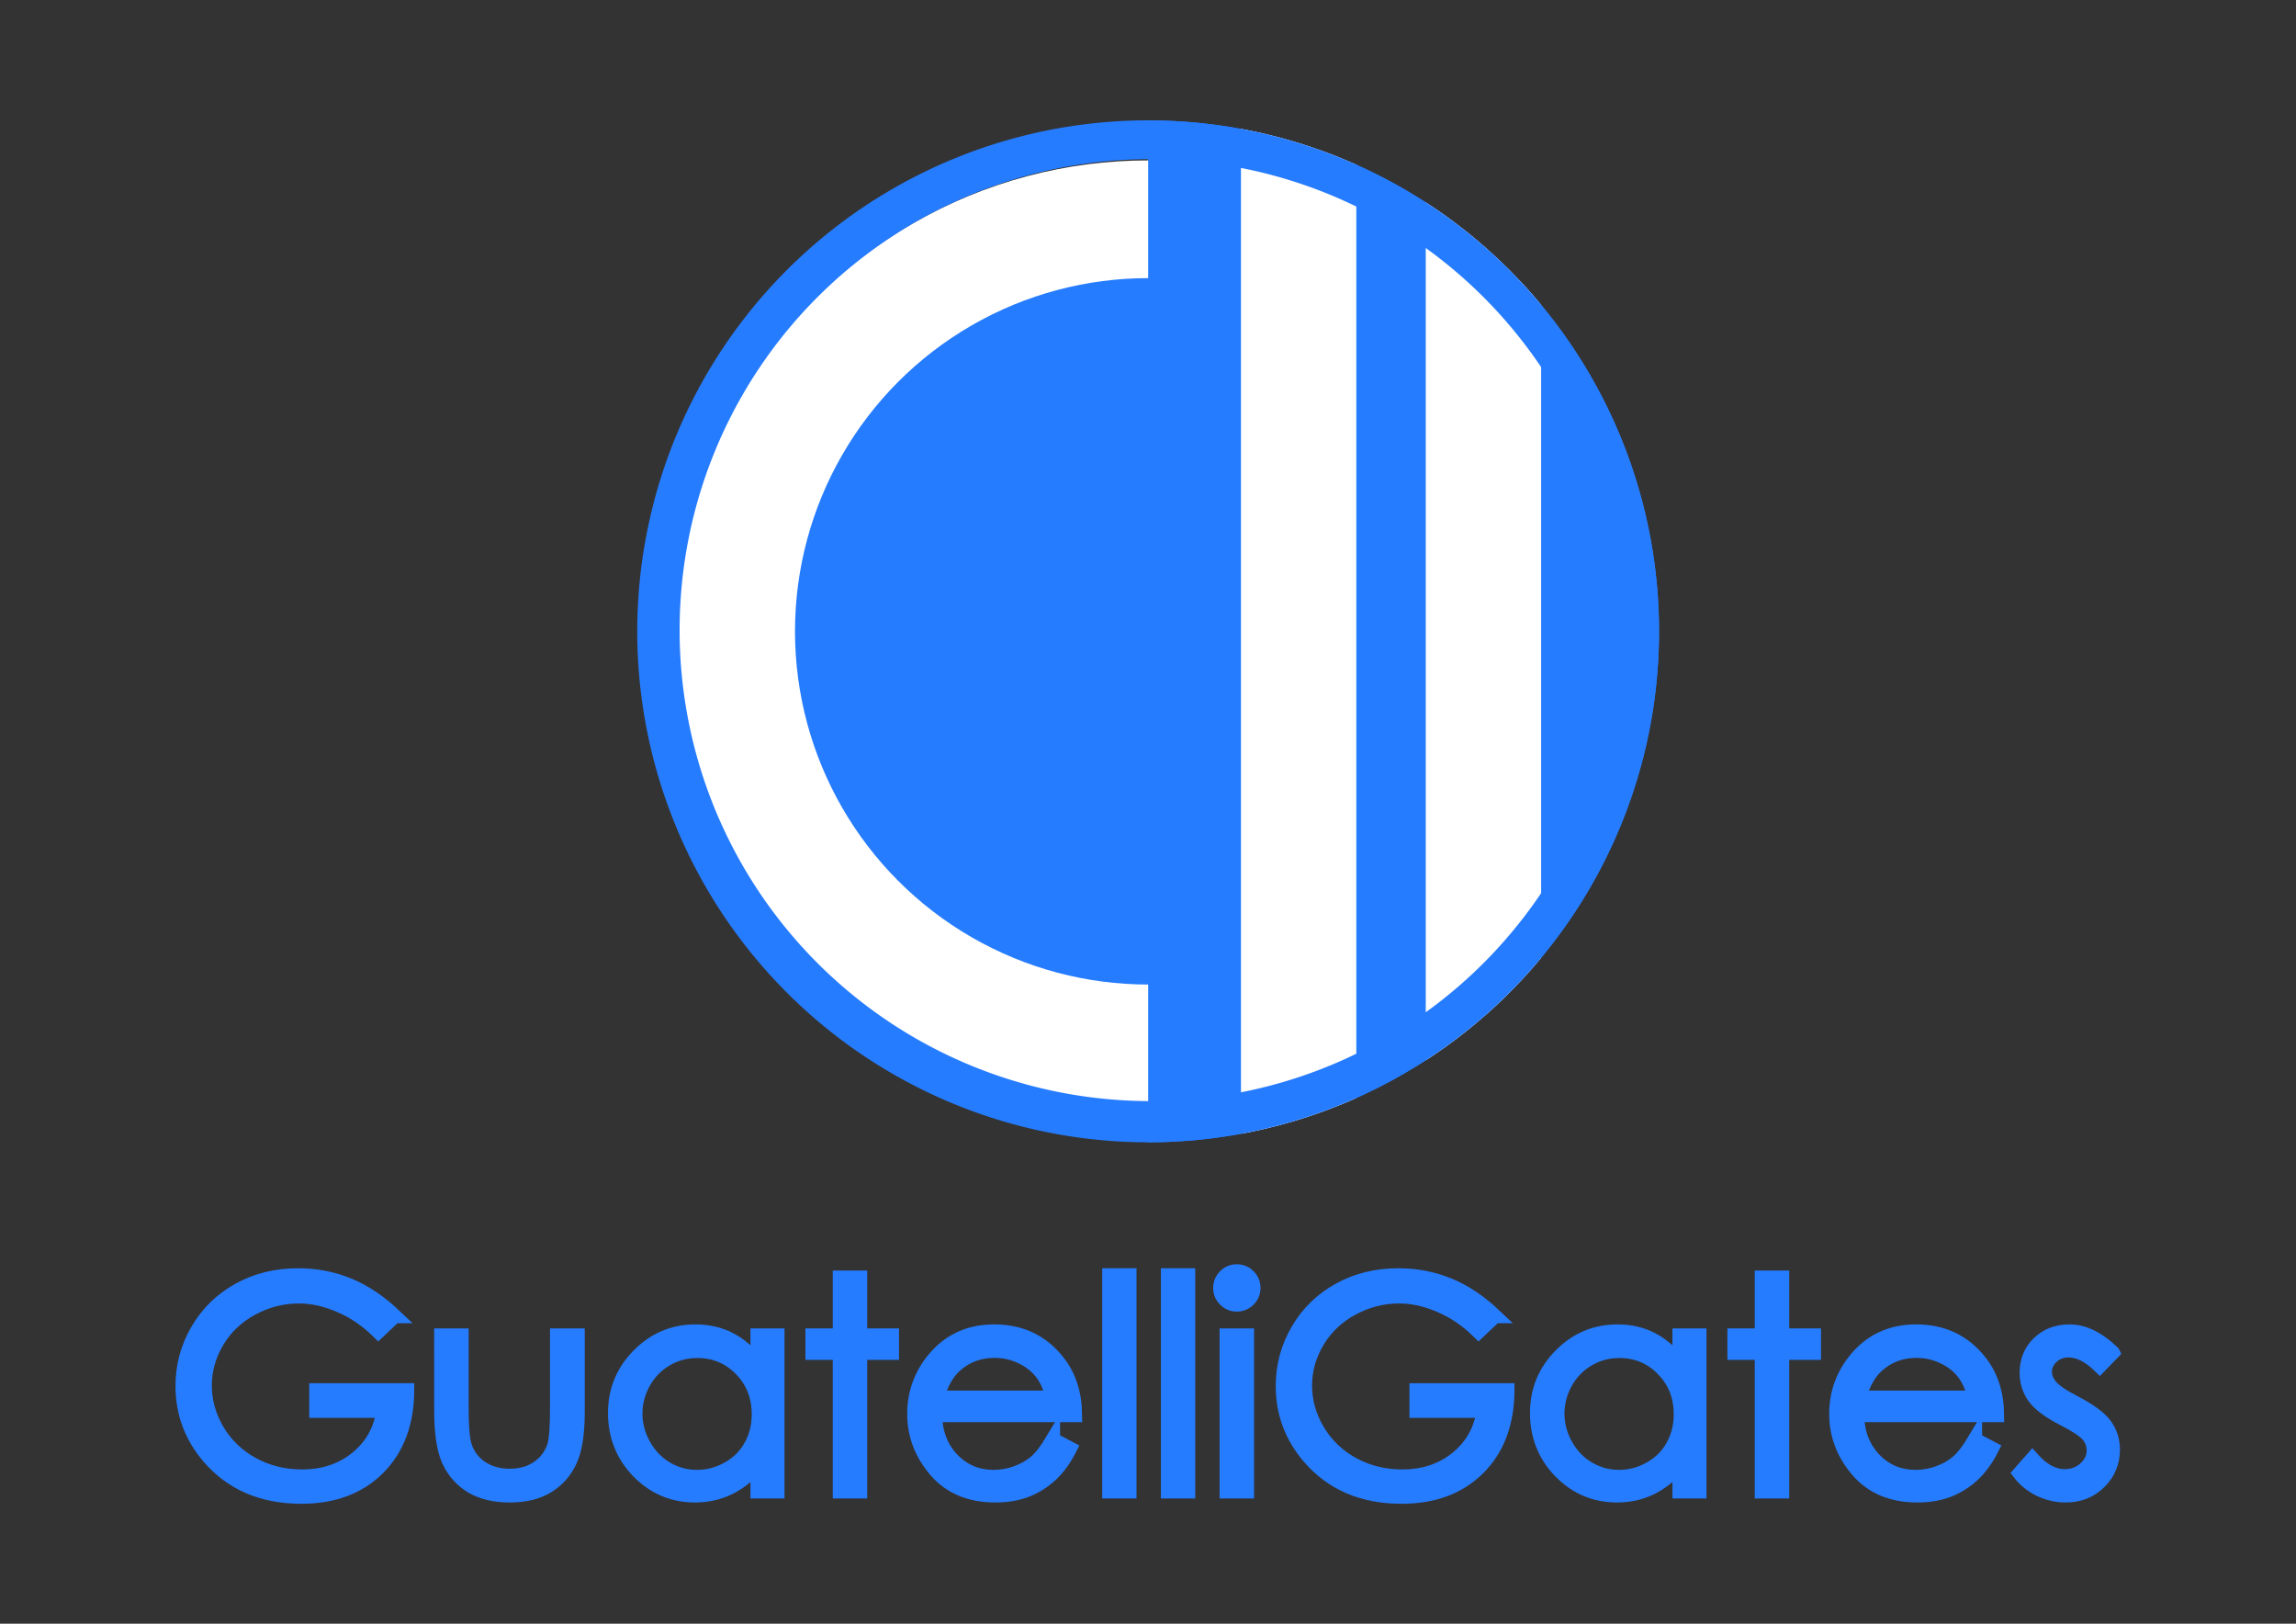 <?xml version="1.0" encoding="UTF-8" standalone="no"?>
<!-- Created with Inkscape (http://www.inkscape.org/) -->

<svg
   version="1.1"
   id="svg55"
   xml:space="preserve"
   width="1122.52"
   height="793.707"
   viewBox="0 0 1122.52 793.707"
   sodipodi:docname="cover.svg"
   inkscape:export-filename="/mnt/DATA/WS/GatesOfHeaven/logo_oratorio.png"
   inkscape:export-xdpi="96"
   inkscape:export-ydpi="96"
   inkscape:version="1.2.2 (732a01da63, 2022-12-09)"
   xmlns:inkscape="http://www.inkscape.org/namespaces/inkscape"
   xmlns:sodipodi="http://sodipodi.sourceforge.net/DTD/sodipodi-0.dtd"
   xmlns="http://www.w3.org/2000/svg"
   xmlns:svg="http://www.w3.org/2000/svg"><rect x="0" y="0" width="1122.52" height="793.707" fill="#333333" stroke="none"/><defs
     id="defs59"><clipPath
       clipPathUnits="userSpaceOnUse"
       id="clipPath69"><path
         d="M 0,595.28 H 841.89 V 0 H 0 Z"
         id="path67" /></clipPath><clipPath
       clipPathUnits="userSpaceOnUse"
       id="clipPath1634-3"><rect
         style="opacity:1;fill:#2b0000;fill-opacity:1;stroke-width:4.808"
         id="rect1636-5"
         width="11.235"
         height="30.081"
         x="17.086"
         y="46.727" /></clipPath><clipPath
       clipPathUnits="userSpaceOnUse"
       id="clipPath1642-2"><circle
         style="opacity:1;fill:#782121;fill-opacity:1;stroke-width:6.572"
         id="circle1644-6"
         cx="38.344"
         cy="12.012"
         r="11.235" /></clipPath><clipPath
       clipPathUnits="userSpaceOnUse"
       id="clipPath1638-3"><circle
         style="opacity:1;fill:#782121;fill-opacity:1;stroke-width:6.572"
         id="circle1640-7"
         cx="38.344"
         cy="12.012"
         r="11.235" /></clipPath></defs><sodipodi:namedview
     id="namedview57"
     pagecolor="#505050"
     bordercolor="#ffffff"
     borderopacity="1"
     inkscape:pageshadow="0"
     inkscape:pageopacity="0"
     inkscape:pagecheckerboard="1"
     showgrid="false"
     inkscape:zoom="0.75636716"
     inkscape:cx="485.21409"
     inkscape:cy="542.06478"
     inkscape:window-width="1920"
     inkscape:window-height="1057"
     inkscape:window-x="-8"
     inkscape:window-y="-7"
     inkscape:window-maximized="1"
     inkscape:current-layer="g61"
     inkscape:showpageshadow="0"
     inkscape:deskcolor="#505050" /><g
     id="g61"
     inkscape:groupmode="layer"
     inkscape:label="Logo_oratorio"
     transform="matrix(1.333,0,0,-1.333,0,793.707)"><g
       inkscape:label="Image"
       id="g927"
       transform="matrix(0.347,0,0,-0.347,224.317,551.565)"><circle
         style="opacity:1;fill:#ffffff;stroke-width:322.081"
         id="path1494"
         cx="567.109"
         cy="540.776"
         r="497.691" /><circle
         style="opacity:1;fill:#267cff;fill-opacity:1;stroke-width:218.334"
         id="path1492-2"
         cx="567.109"
         cy="540.776"
         r="373.268" /><circle
         style="opacity:1;fill:#267cff;fill-opacity:1;stroke-width:6.572"
         id="path1492-9"
         cx="17.086"
         cy="61.768"
         r="11.235"
         clip-path="url(#clipPath1634-3)"
         transform="matrix(48.063,0,0,48.063,-254.075,-2427.949)" /><rect
         style="opacity:1;fill:#ffffff;fill-opacity:1;stroke-width:5.531"
         id="rect1534"
         width="2.537"
         height="30.297"
         x="40.385"
         y="-2.027"
         clip-path="url(#clipPath1642-2)"
         transform="matrix(48.063,0,0,48.063,-1275.813,-36.545)" /><rect
         style="opacity:1;fill:#ffffff;fill-opacity:1;stroke-width:5.531"
         id="rect1534-9"
         width="2.537"
         height="30.297"
         x="44.449"
         y="-1.635"
         clip-path="url(#clipPath1638-3)"
         transform="matrix(48.063,0,0,48.063,-1275.813,-36.545)" /><path
         id="path1492-4"
         style="opacity:1;fill:#267cff;fill-opacity:1;stroke-width:315.857"
         d="M 567.156,0.777 A 539.994,539.994 0 0 0 27.109,540.73 539.994,539.994 0 0 0 567.156,1080.776 539.994,539.994 0 0 0 1107.109,540.73 539.994,539.994 0 0 0 567.156,0.777 Z M 568.188,41.799 a 497.691,497.691 0 0 1 1.408,0 A 497.691,497.691 0 0 1 1067.307,539.509 497.691,497.691 0 0 1 569.596,1037.22 497.691,497.691 0 0 1 71.886,539.509 497.691,497.691 0 0 1 568.188,41.799 Z" /></g><g
       aria-label="GuatelliGates"
       transform="scale(1,-1)"
       id="text3007"
       style="font-size:107.539px;line-height:1.25;font-family:'Century Gothic';-inkscape-font-specification:'Century Gothic';fill:#267cff;stroke:#267cff;stroke-width:5.238"><path
         d="m 144.746,-112.818 -5.986,5.671 q -6.459,-6.354 -14.178,-9.609 -7.666,-3.308 -14.965,-3.308 -9.084,0 -17.328,4.463 -8.191,4.463 -12.707,12.13 -4.516,7.614 -4.516,16.12 0,8.717 4.673,16.593 4.673,7.824 12.917,12.34 8.244,4.463 18.063,4.463 11.92,0 20.164,-6.721 8.244,-6.721 9.767,-17.433 h -24.627 v -7.456 h 33.291 q -0.105,17.906 -10.659,28.46 -10.502,10.502 -28.145,10.502 -21.424,0 -33.921,-14.598 -9.609,-11.237 -9.609,-25.992 0,-10.974 5.513,-20.426 5.513,-9.452 15.123,-14.755 9.609,-5.356 21.739,-5.356 9.819,0 18.483,3.571 8.664,3.518 16.908,11.342 z"
         id="path721" /><path
         d="m 161.864,-105.677 h 7.404 v 26.675 q 0,9.767 1.05,13.442 1.575,5.251 5.986,8.296 4.463,3.046 10.607,3.046 6.144,0 10.397,-2.941 4.306,-2.993 5.934,-7.824 1.103,-3.308 1.103,-14.02 V -105.677 h 7.509 v 28.04 q 0,11.815 -2.783,17.801 -2.73,5.986 -8.296,9.399 -5.513,3.361 -13.862,3.361 -8.349,0 -13.967,-3.361 -5.566,-3.413 -8.349,-9.452 -2.73,-6.091 -2.73,-18.273 z"
         id="path723" /><path
         d="m 285.104,-105.677 v 57.13 h -7.246 v -9.819 q -4.621,5.618 -10.397,8.454 -5.724,2.836 -12.55,2.836 -12.13,0 -20.741,-8.769 -8.559,-8.822 -8.559,-21.424 0,-12.34 8.664,-21.109 8.664,-8.769 20.846,-8.769 7.036,0 12.707,2.993 5.724,2.993 10.029,8.979 V -105.677 Z m -29.405,5.619 q -6.144,0 -11.342,3.046 -5.198,2.993 -8.296,8.454 -3.046,5.461 -3.046,11.552 0,6.039 3.098,11.552 3.098,5.513 8.296,8.612 5.251,3.046 11.237,3.046 6.039,0 11.447,-3.046 5.408,-3.046 8.296,-8.244 2.941,-5.198 2.941,-11.71 0,-9.924 -6.564,-16.593 -6.511,-6.669 -16.068,-6.669 z"
         id="path725" /><path
         d="m 308.05,-126.89 h 7.404 v 21.214 h 11.657 v 6.301 h -11.657 v 50.829 h -7.404 v -50.829 h -10.029 v -6.301 h 10.029 z"
         id="path727" /><path
         d="m 386.184,-67.502 6.196,3.256 q -3.046,5.986 -7.036,9.662 -3.991,3.676 -8.979,5.618 -4.988,1.89 -11.29,1.89 -13.967,0 -21.844,-9.137 -7.876,-9.189 -7.876,-20.741 0,-10.869 6.669,-19.376 8.454,-10.817 22.631,-10.817 14.598,0 23.314,11.079 6.196,7.824 6.301,19.533 h -51.354 q 0.21,9.977 6.354,16.383 6.144,6.354 15.175,6.354 4.358,0 8.454,-1.523 4.148,-1.523 7.036,-4.043 2.888,-2.52 6.249,-8.139 z m 0,-15.385 q -1.47,-5.881 -4.306,-9.399 -2.783,-3.518 -7.404,-5.671 -4.621,-2.153 -9.714,-2.153 -8.401,0 -14.44,5.408 -4.411,3.938 -6.669,11.815 z"
         id="path729" /><path
         d="m 406.873,-127.73 h 7.351 v 79.184 h -7.351 z"
         id="path731" /><path
         d="m 428.401,-127.73 h 7.351 v 79.184 h -7.351 z"
         id="path733" /><path
         d="m 453.606,-129.201 q 2.52,0 4.306,1.785 1.785,1.785 1.785,4.306 0,2.468 -1.785,4.253 -1.785,1.785 -4.306,1.785 -2.468,0 -4.253,-1.785 -1.785,-1.785 -1.785,-4.253 0,-2.52 1.785,-4.306 1.785,-1.785 4.253,-1.785 z m -3.676,23.524 h 7.404 v 57.13 h -7.404 z"
         id="path735" /><path
         d="m 548.28,-112.818 -5.986,5.671 q -6.459,-6.354 -14.178,-9.609 -7.666,-3.308 -14.965,-3.308 -9.084,0 -17.328,4.463 -8.191,4.463 -12.707,12.13 -4.516,7.614 -4.516,16.12 0,8.717 4.673,16.593 4.673,7.824 12.917,12.34 8.244,4.463 18.063,4.463 11.92,0 20.164,-6.721 8.244,-6.721 9.767,-17.433 h -24.627 v -7.456 h 33.291 q -0.105,17.906 -10.659,28.46 -10.502,10.502 -28.145,10.502 -21.424,0 -33.921,-14.598 -9.609,-11.237 -9.609,-25.992 0,-10.974 5.513,-20.426 5.513,-9.452 15.123,-14.755 9.609,-5.356 21.739,-5.356 9.819,0 18.483,3.571 8.664,3.518 16.908,11.342 z"
         id="path737" /><path
         d="m 623.263,-105.677 v 57.13 h -7.246 v -9.819 q -4.621,5.618 -10.397,8.454 -5.724,2.836 -12.55,2.836 -12.13,0 -20.741,-8.769 -8.559,-8.822 -8.559,-21.424 0,-12.34 8.664,-21.109 8.664,-8.769 20.846,-8.769 7.036,0 12.707,2.993 5.724,2.993 10.029,8.979 V -105.677 Z m -29.405,5.619 q -6.144,0 -11.342,3.046 -5.198,2.993 -8.296,8.454 -3.046,5.461 -3.046,11.552 0,6.039 3.098,11.552 3.098,5.513 8.296,8.612 5.251,3.046 11.237,3.046 6.039,0 11.447,-3.046 5.408,-3.046 8.296,-8.244 2.941,-5.198 2.941,-11.71 0,-9.924 -6.564,-16.593 -6.511,-6.669 -16.068,-6.669 z"
         id="path739" /><path
         d="m 646.21,-126.89 h 7.404 v 21.214 h 11.657 v 6.301 h -11.657 v 50.829 h -7.404 v -50.829 h -10.029 v -6.301 h 10.029 z"
         id="path741" /><path
         d="m 724.344,-67.502 6.196,3.256 q -3.046,5.986 -7.036,9.662 -3.991,3.676 -8.979,5.618 -4.988,1.89 -11.29,1.89 -13.967,0 -21.844,-9.137 -7.876,-9.189 -7.876,-20.741 0,-10.869 6.669,-19.376 8.454,-10.817 22.631,-10.817 14.598,0 23.314,11.079 6.196,7.824 6.301,19.533 h -51.354 q 0.21,9.977 6.354,16.383 6.144,6.354 15.175,6.354 4.358,0 8.454,-1.523 4.148,-1.523 7.036,-4.043 2.888,-2.52 6.249,-8.139 z m 0,-15.385 q -1.47,-5.881 -4.306,-9.399 -2.783,-3.518 -7.404,-5.671 -4.621,-2.153 -9.714,-2.153 -8.401,0 -14.44,5.408 -4.411,3.938 -6.669,11.815 z"
         id="path743" /><path
         d="m 774.858,-99.428 -4.726,4.883 q -5.881,-5.724 -11.5,-5.724 -3.571,0 -6.144,2.363 -2.52,2.363 -2.52,5.513 0,2.783 2.1,5.303 2.1,2.573 8.822,6.039 8.191,4.253 11.132,8.191 2.888,3.991 2.888,8.979 0,7.036 -4.936,11.92 -4.936,4.883 -12.34,4.883 -4.936,0 -9.452,-2.153 -4.463,-2.153 -7.404,-5.934 l 4.621,-5.251 q 5.619,6.354 11.92,6.354 4.411,0 7.509,-2.836 3.098,-2.836 3.098,-6.669 0,-3.151 -2.048,-5.618 -2.048,-2.415 -9.242,-6.091 -7.719,-3.991 -10.502,-7.876 -2.783,-3.886 -2.783,-8.874 0,-6.511 4.411,-10.817 4.463,-4.306 11.237,-4.306 7.876,0 15.858,7.719 z"
         id="path745" /></g></g></svg>
